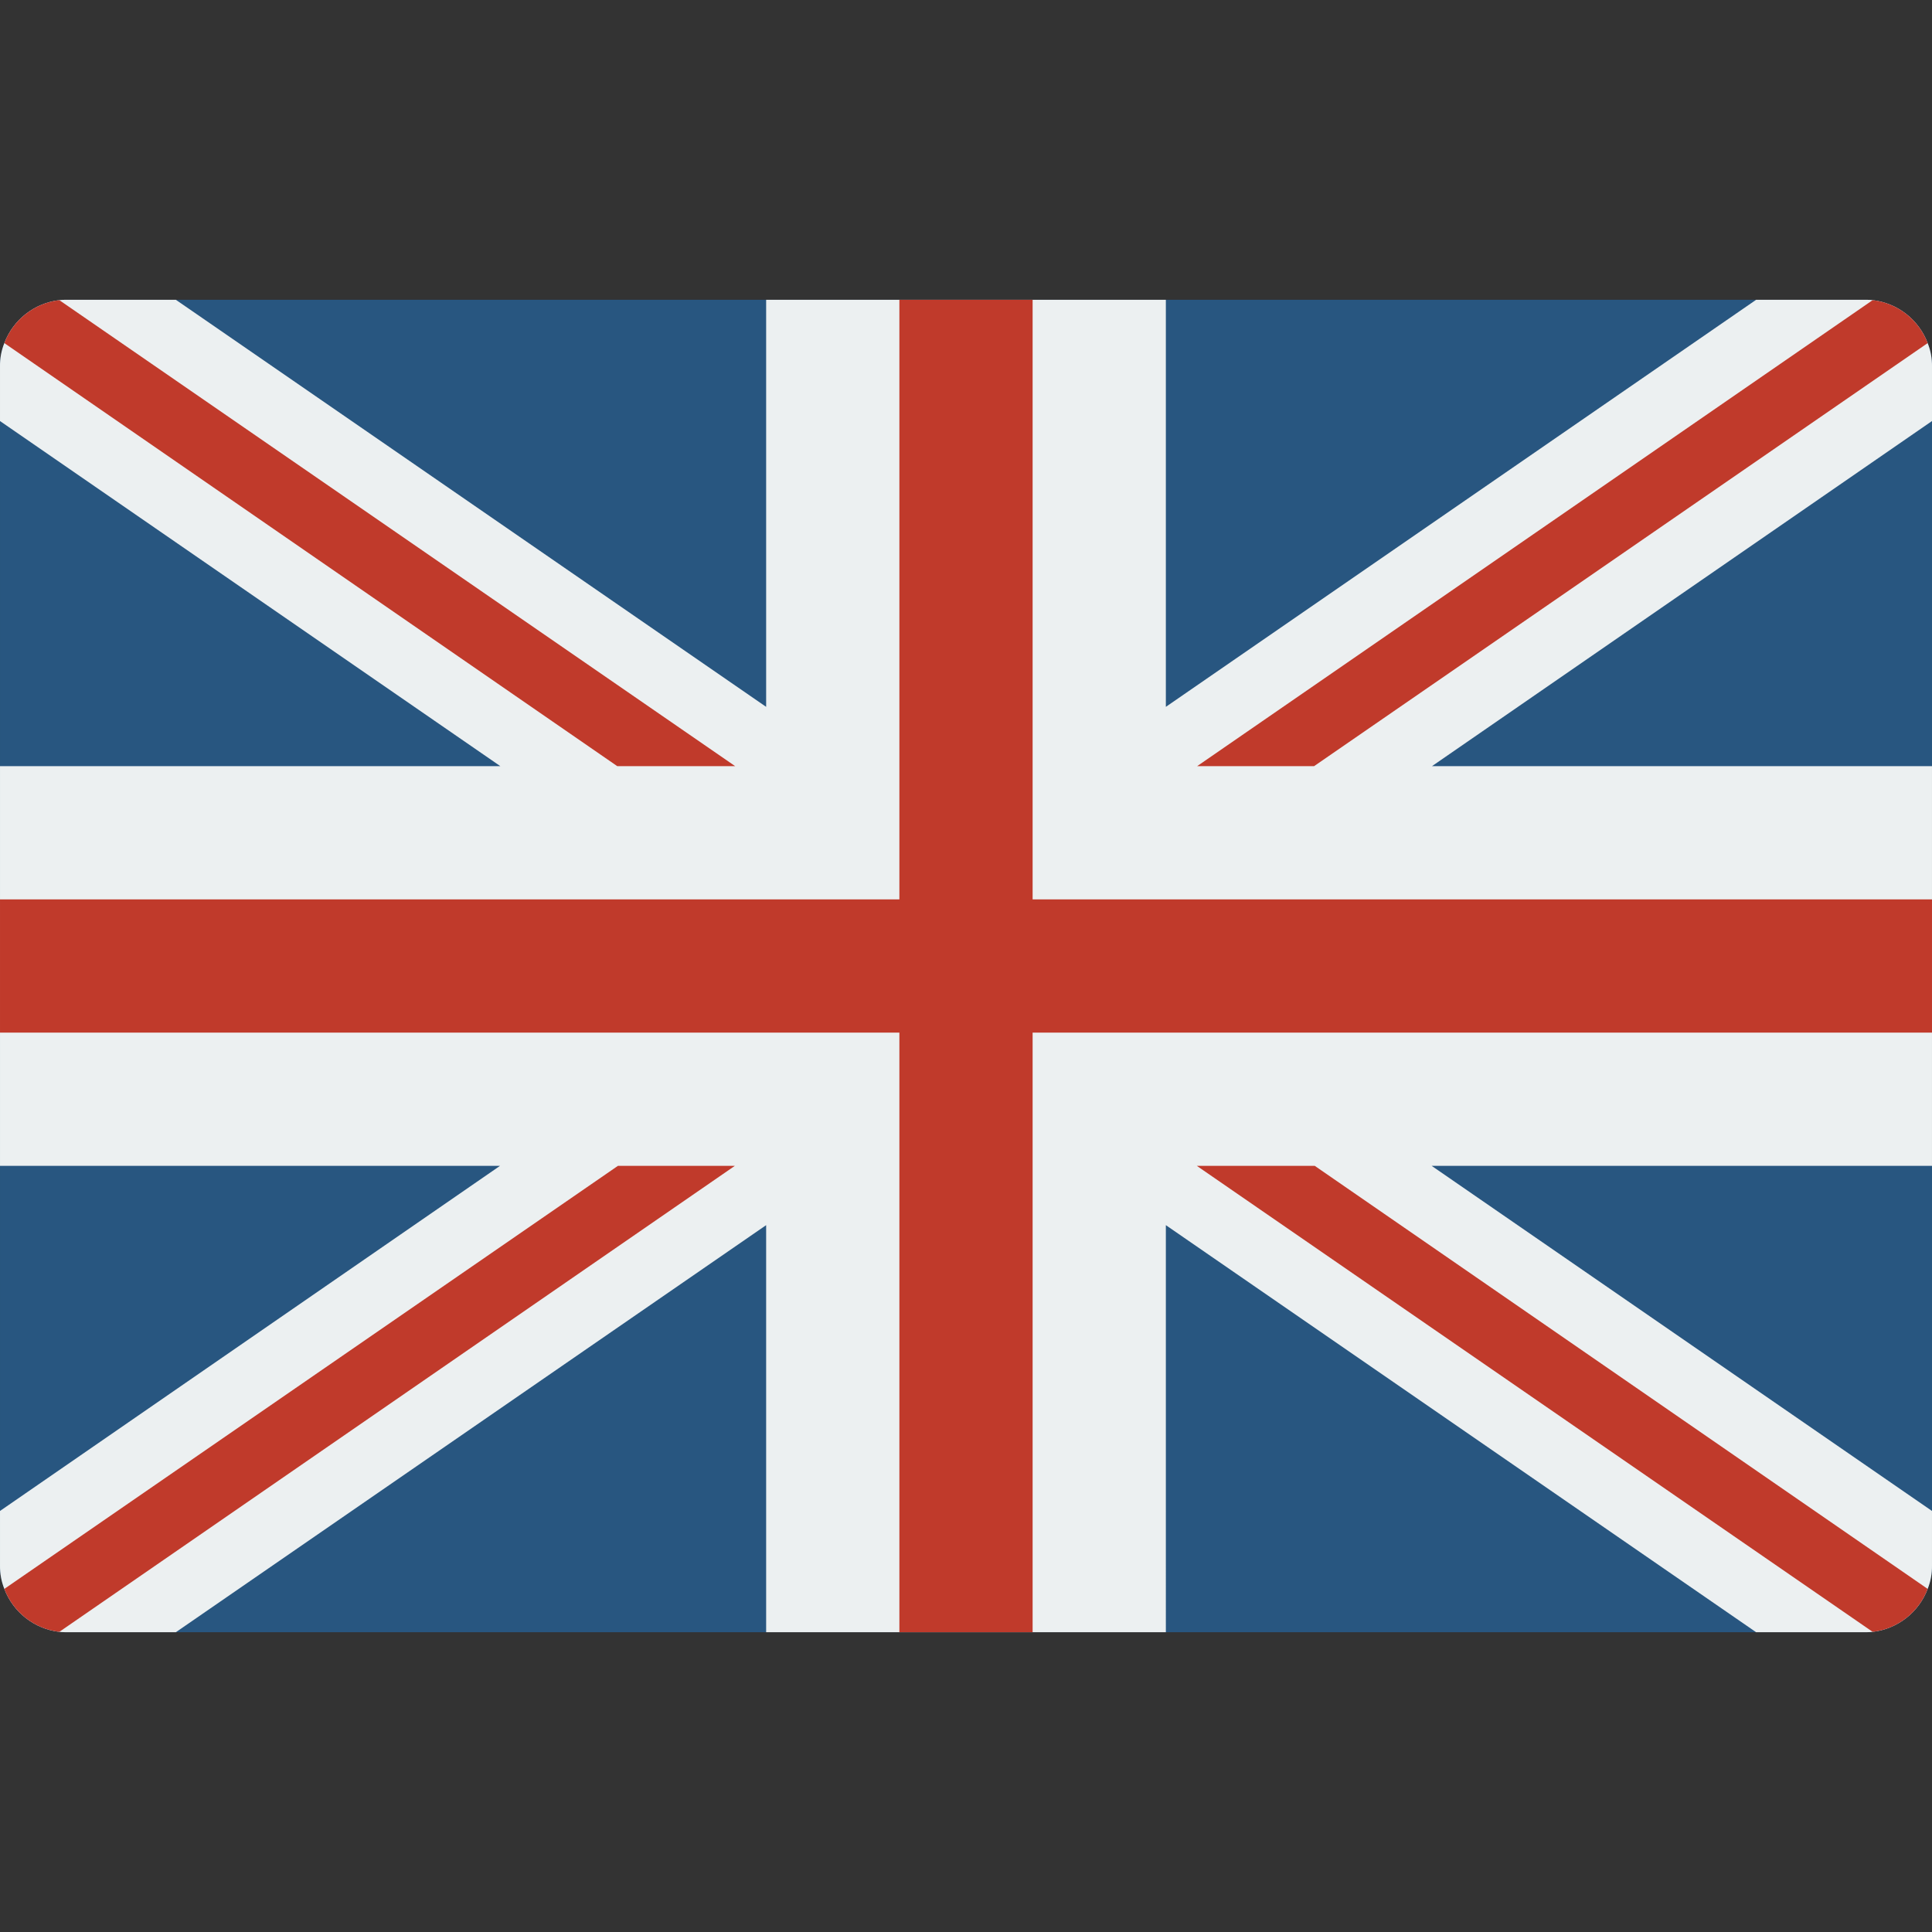 <?xml version="1.0" encoding="iso-8859-1"?>
<!-- Generator: Adobe Illustrator 19.0.0, SVG Export Plug-In . SVG Version: 6.00 Build 0)  -->
<svg version="1.1" id="Capa_1" xmlns="http://www.w3.org/2000/svg" xmlns:xlink="http://www.w3.org/1999/xlink" x="0px" y="0px"
	 viewBox="0 0 512.003 512.003" style="enable-background:new 0 0 512.003 512.003;" xml:space="preserve">
<rect x="0" y="0" width="512.003" height="512.003" fill="#333333" stroke="none"/>
<g transform="translate(0 -1)">
	<path style="fill:#285680;" d="M512.002,98.105v317.793c0.029,2.115-0.361,4.215-1.148,6.179
		c-2.353,6.214-7.967,10.603-14.565,11.388c-0.644,0.076-1.293,0.105-1.942,0.088H17.657c-0.649,0.017-1.298-0.013-1.942-0.088
		c-6.598-0.785-12.212-5.174-14.566-11.388c-0.787-1.964-1.177-4.064-1.148-6.179V98.105c-0.029-2.115,0.361-4.215,1.148-6.179
		c2.353-6.214,7.967-10.603,14.566-11.388c0.644-0.076,1.293-0.105,1.942-0.088h476.69c0.649-0.017,1.298,0.013,1.942,0.088
		c6.598,0.784,12.212,5.174,14.565,11.388C511.641,93.889,512.031,95.99,512.002,98.105z"/>
	<path style="fill:#ECF0F1;" d="M512.002,98.105c0.029-2.115-0.361-4.215-1.148-6.179c-2.353-6.214-7.967-10.603-14.565-11.388
		c-0.644-0.076-1.293-0.105-1.942-0.088h-28.954L308.967,188.323V80.45H203.036v107.873L46.611,80.45H17.657
		c-0.649-0.017-1.298,0.013-1.942,0.088C9.117,81.323,3.502,85.712,1.149,91.926c-0.787,1.964-1.177,4.064-1.148,6.179v14.477
		l132.59,91.454H0.002v105.931h132.502L0.002,401.421v14.477c-0.029,2.115,0.361,4.215,1.148,6.179
		c2.353,6.214,7.967,10.603,14.566,11.388c0.644,0.076,1.293,0.105,1.942,0.088h28.954L203.036,325.68v107.873h105.931V325.68
		l156.425,107.873h28.954c0.649,0.017,1.298-0.013,1.942-0.088c6.598-0.785,12.212-5.174,14.565-11.388
		c0.787-1.964,1.177-4.064,1.148-6.179v-14.477l-132.59-91.454h132.59V204.036H379.499l132.502-91.454V98.105z"/>
	<g>
		<path style="fill:#C03A2B;" d="M510.854,422.077c-2.353,6.214-7.967,10.603-14.565,11.388L317.177,309.967h31.25L510.854,422.077z
			"/>
		<path style="fill:#C03A2B;" d="M194.826,204.036h-31.25L1.149,91.926c2.353-6.214,7.967-10.603,14.566-11.388L194.826,204.036z"/>
		<path style="fill:#C03A2B;" d="M510.854,91.926L348.25,204.036h-30.985L496.288,80.538
			C502.887,81.323,508.501,85.712,510.854,91.926z"/>
		<path style="fill:#C03A2B;" d="M194.738,309.967L15.715,433.465c-6.598-0.785-12.212-5.174-14.566-11.388l162.604-112.11H194.738z
			"/>
		<rect x="0.002" y="239.346" style="fill:#C03A2B;" width="512" height="35.31"/>
		<rect x="238.346" y="80.45" style="fill:#C03A2B;" width="35.31" height="353.103"/>
	</g>
</g>
<g>
</g>
<g>
</g>
<g>
</g>
<g>
</g>
<g>
</g>
<g>
</g>
<g>
</g>
<g>
</g>
<g>
</g>
<g>
</g>
<g>
</g>
<g>
</g>
<g>
</g>
<g>
</g>
<g>
</g>
</svg>
